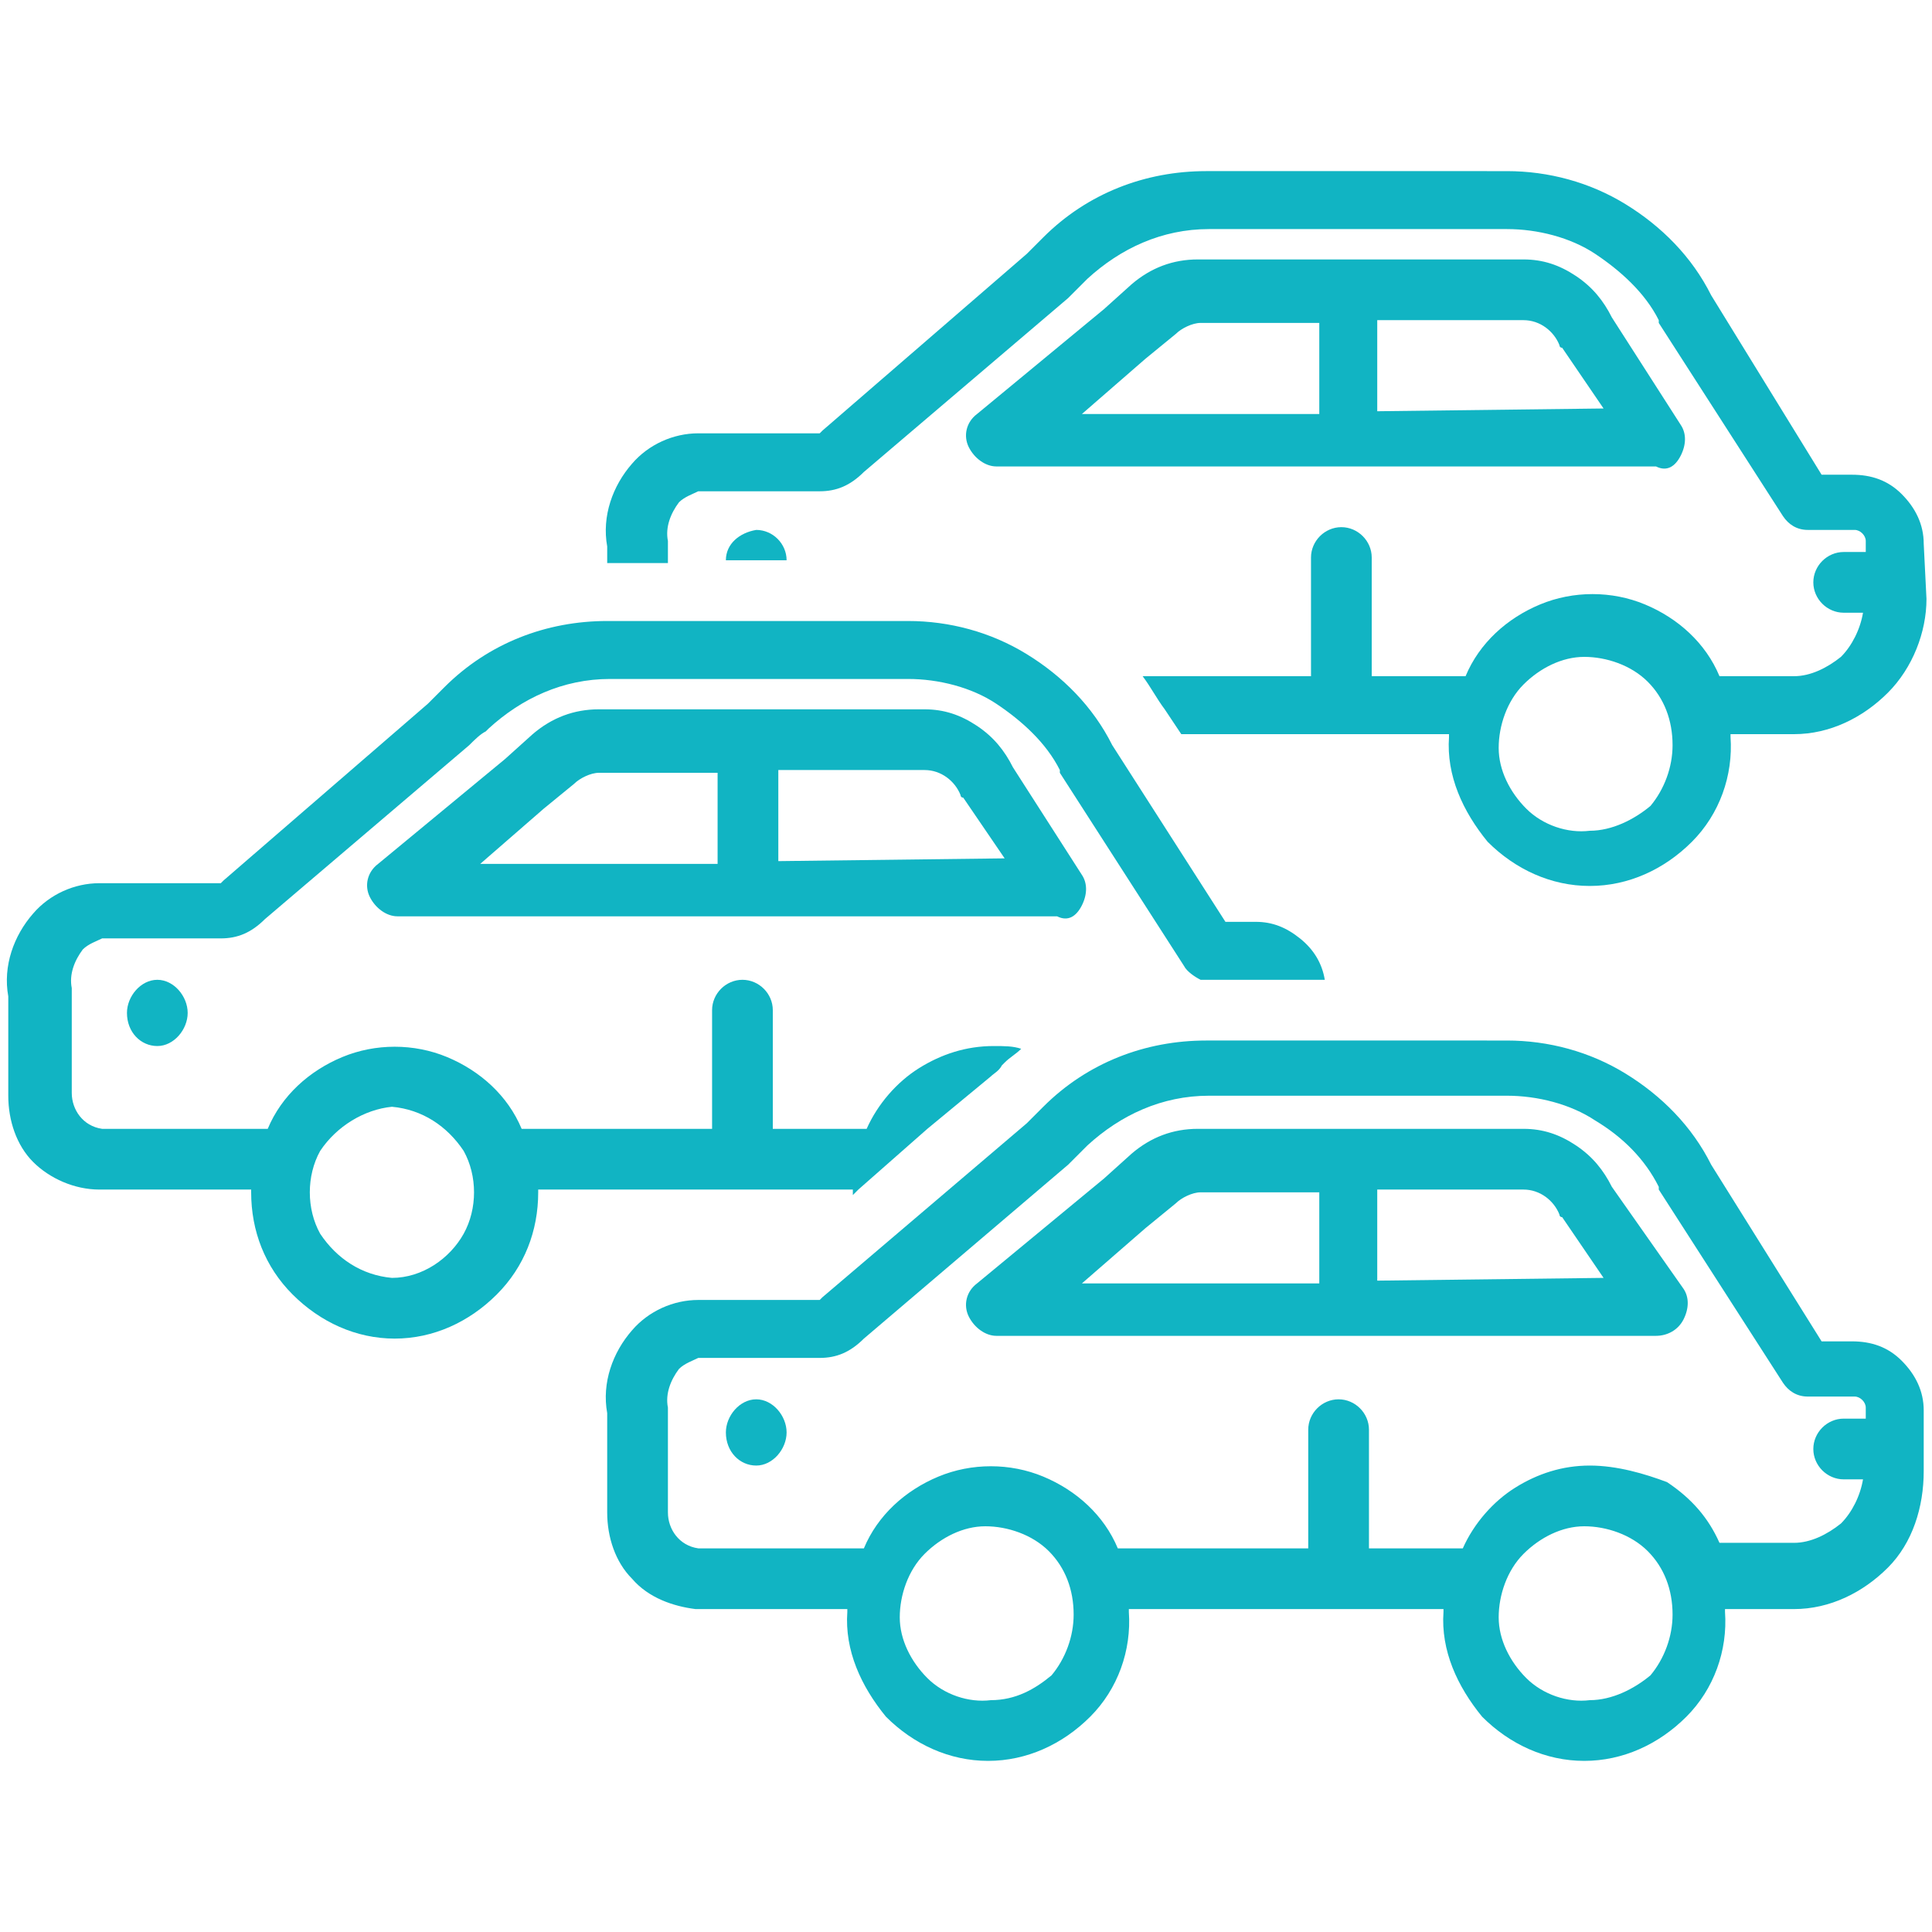 <?xml version="1.0" encoding="utf-8"?>
<!-- Generator: Adobe Illustrator 26.0.3, SVG Export Plug-In . SVG Version: 6.00 Build 0)  -->
<svg version="1.1" id="Layer_1" xmlns="http://www.w3.org/2000/svg" xmlns:xlink="http://www.w3.org/1999/xlink" width="80px" height="80px" x="0px" y="0px"
	 viewBox="0 0 70 70" style="enable-background:new 0 0 70 70;" xml:space="preserve">
<style type="text/css">
	.st0{fill:#11B4C3;}
</style>
<g>
	<path class="st0" d="M60.9,16.5c0.2-0.4,0.2-0.8,0-1.1l-2.5-3.9c-0.3-0.6-0.7-1.1-1.3-1.5c-0.6-0.4-1.2-0.6-1.9-0.6H43.4
		c-0.9,0-1.7,0.3-2.4,0.9l-1,0.9l-4.6,3.8c-0.4,0.3-0.5,0.8-0.3,1.2c0.2,0.4,0.6,0.7,1,0.7H60C60.4,17.1,60.7,16.9,60.9,16.5
		L60.9,16.5z M41.5,13l1.1-0.9c0.2-0.2,0.6-0.4,0.9-0.4h4.3v3.3h-8.6L41.5,13z M49.9,14.9v-3.3h5.3h0c0.6,0,1.1,0.4,1.3,0.9
		c0,0,0,0.1,0.1,0.1l1.5,2.2L49.9,14.9z"/>
	<path class="st0" d="M26.3,20.3h2.2c0-0.6-0.5-1.1-1.1-1.1C26.8,19.3,26.3,19.7,26.3,20.3L26.3,20.3z"/>
	<path class="st0" d="M39.2,32.8c0.2-0.4,0.2-0.8,0-1.1l-2.5-3.9h0c-0.3-0.6-0.7-1.1-1.3-1.5c-0.6-0.4-1.2-0.6-1.9-0.6H21.7
		c-0.9,0-1.7,0.3-2.4,0.9l-1,0.9l-4.6,3.8c-0.4,0.3-0.5,0.8-0.3,1.2c0.2,0.4,0.6,0.7,1,0.7h23.9C38.7,33.4,39,33.2,39.2,32.8
		L39.2,32.8z M19.7,29.3l1.1-0.9h0c0.2-0.2,0.6-0.4,0.9-0.4H26v3.3h-8.6L19.7,29.3z M28.2,31.2v-3.3h5.3c0.6,0,1.1,0.4,1.3,0.9
		c0,0,0,0.1,0.1,0.1l1.5,2.2L28.2,31.2z"/>
	<path class="st0" d="M6.8,36.7c0,0.6-0.5,1.2-1.1,1.2c-0.6,0-1.1-0.5-1.1-1.2c0-0.6,0.5-1.2,1.1-1.2C6.3,35.5,6.8,36.1,6.8,36.7"/>
	<path class="st0" d="M58.4,43c-0.3-0.6-0.7-1.1-1.3-1.5c-0.6-0.4-1.2-0.6-1.9-0.6H43.4c-0.9,0-1.7,0.3-2.4,0.9l-1,0.9l-4.6,3.8
		c-0.4,0.3-0.5,0.8-0.3,1.2c0.2,0.4,0.6,0.7,1,0.7H60c0.4,0,0.8-0.2,1-0.6c0.2-0.4,0.2-0.8,0-1.1L58.4,43z M41.5,44.5l1.1-0.9
		c0.2-0.2,0.6-0.4,0.9-0.4h4.3v3.3h-8.6L41.5,44.5z M49.9,46.4v-3.3h5.3h0c0.6,0,1.1,0.4,1.3,0.9c0,0,0,0.1,0.1,0.1l1.5,2.2
		L49.9,46.4z"/>
	<path class="st0" d="M28.5,51.9c0,0.6-0.5,1.2-1.1,1.2c-0.6,0-1.1-0.5-1.1-1.2c0-0.6,0.5-1.2,1.1-1.2C28,50.7,28.5,51.3,28.5,51.9"
		/>
	<path class="st0" d="M69.7,53.3v-2.2c0-0.7-0.3-1.3-0.8-1.8c-0.5-0.5-1.1-0.7-1.8-0.7h-1.1L62,42.2c-0.7-1.4-1.8-2.5-3.1-3.3
		c-1.3-0.8-2.8-1.2-4.3-1.2H43.7c-2.2,0-4.3,0.8-5.9,2.4l-0.1,0.1c-0.2,0.2-0.3,0.3-0.5,0.5L29.8,47c0,0-0.1,0.1-0.1,0.1h-4.4
		c-0.9,0-1.8,0.4-2.4,1.1c-0.7,0.8-1.1,1.9-0.9,3v3.6c0,0.9,0.3,1.8,0.9,2.4c0.6,0.7,1.5,1,2.3,1.1h5.5c0,0,0,0.1,0,0.1
		c-0.1,1.4,0.5,2.7,1.4,3.8c1,1,2.3,1.6,3.7,1.6c1.4,0,2.7-0.6,3.7-1.6c1-1,1.5-2.4,1.4-3.8c0,0,0-0.1,0-0.1h11.4c0,0,0,0.1,0,0.1
		c-0.1,1.4,0.5,2.7,1.4,3.8c1,1,2.3,1.6,3.7,1.6c1.4,0,2.7-0.6,3.7-1.6c1-1,1.5-2.4,1.4-3.8c0,0,0-0.1,0-0.1H65
		c1.3,0,2.5-0.6,3.4-1.5C69.3,55.9,69.7,54.6,69.7,53.3L69.7,53.3z M35.9,61.6c-0.8,0.1-1.7-0.2-2.3-0.8c-0.6-0.6-1-1.4-1-2.2
		c0-0.8,0.3-1.7,0.9-2.3c0.6-0.6,1.4-1,2.2-1c0.8,0,1.7,0.3,2.3,0.9c0.6,0.6,0.9,1.4,0.9,2.3c0,0.8-0.3,1.6-0.8,2.2
		C37.5,61.2,36.8,61.6,35.9,61.6L35.9,61.6z M57.6,61.6L57.6,61.6c-0.8,0.1-1.7-0.2-2.3-0.8c-0.6-0.6-1-1.4-1-2.2
		c0-0.8,0.3-1.7,0.9-2.3c0.6-0.6,1.4-1,2.2-1c0.8,0,1.7,0.3,2.3,0.9c0.6,0.6,0.9,1.4,0.9,2.3c0,0.8-0.3,1.6-0.8,2.2
		C59.2,61.2,58.4,61.6,57.6,61.6L57.6,61.6z M57.6,53.1L57.6,53.1c-1,0-1.9,0.3-2.7,0.8c-0.8,0.5-1.5,1.3-1.9,2.2h-3.4v-4.3
		c0-0.6-0.5-1.1-1.1-1.1s-1.1,0.5-1.1,1.1v4.3h-6.9c-0.5-1.2-1.5-2.1-2.7-2.6c-1.2-0.5-2.6-0.5-3.8,0c-1.2,0.5-2.2,1.4-2.7,2.6h-6
		c-0.7-0.1-1.1-0.7-1.1-1.3v-3.7c0,0,0-0.1,0-0.1c-0.1-0.5,0.1-1,0.4-1.4c0.2-0.2,0.5-0.3,0.7-0.4h4.4c0.6,0,1.1-0.2,1.6-0.7
		l7.4-6.3c0.2-0.2,0.4-0.4,0.6-0.6l0.1-0.1c1.2-1.1,2.7-1.8,4.4-1.8h10.8c1.1,0,2.3,0.3,3.2,0.9c1,0.6,1.8,1.4,2.3,2.4
		c0,0,0,0.1,0,0.1l4.5,7c0.2,0.3,0.5,0.5,0.9,0.5h1.7c0.2,0,0.4,0.2,0.4,0.4v0.4h-0.8c-0.6,0-1.1,0.5-1.1,1.1c0,0.6,0.5,1.1,1.1,1.1
		h0.7c-0.1,0.6-0.4,1.2-0.8,1.6c-0.5,0.4-1.1,0.7-1.7,0.7h-2.7c-0.4-0.9-1-1.6-1.9-2.2C59.6,53.4,58.6,53.1,57.6,53.1L57.6,53.1z"/>
	<path class="st0" d="M3.6,43.1h5.5c0,0,0,0.1,0,0.1c0,1.4,0.5,2.7,1.5,3.7c1,1,2.3,1.6,3.7,1.6c1.4,0,2.7-0.6,3.7-1.6
		c1-1,1.5-2.3,1.5-3.7c0,0,0-0.1,0-0.1h11.4c0,0,0,0.1,0,0.1c0,0,0,0,0,0.1l0.2-0.2l2.5-2.2l2.3-1.9c0.1-0.1,0.3-0.2,0.4-0.4
		l0.1-0.1c0.2-0.2,0.4-0.3,0.6-0.5c-0.3-0.1-0.6-0.1-1-0.1c-1,0-1.9,0.3-2.7,0.8c-0.8,0.5-1.5,1.3-1.9,2.2h-3.4v-4.3
		c0-0.6-0.5-1.1-1.1-1.1s-1.1,0.5-1.1,1.1v4.3h-6.9c-0.5-1.2-1.5-2.1-2.7-2.6c-1.2-0.5-2.6-0.5-3.8,0c-1.2,0.5-2.2,1.4-2.7,2.6h-6
		c-0.7-0.1-1.1-0.7-1.1-1.3v-3.7c0,0,0-0.1,0-0.1c-0.1-0.5,0.1-1,0.4-1.4c0.2-0.2,0.5-0.3,0.7-0.4H8c0.6,0,1.1-0.2,1.6-0.7l7.4-6.3
		c0.2-0.2,0.4-0.4,0.6-0.5l0.1-0.1c1.2-1.1,2.7-1.8,4.4-1.8h10.8c1.1,0,2.3,0.3,3.2,0.9s1.8,1.4,2.3,2.4c0,0,0,0.1,0,0.1l4.5,7
		c0.1,0.2,0.4,0.4,0.6,0.5c0.1,0,0.1,0,0.2,0H48c-0.1-0.6-0.4-1.1-0.9-1.5c-0.5-0.4-1-0.6-1.6-0.6h-1.1L40.3,27
		c-0.7-1.4-1.8-2.5-3.1-3.3c-1.3-0.8-2.8-1.2-4.3-1.2H22c-2.2,0-4.3,0.8-5.9,2.4L16,25c-0.2,0.2-0.3,0.3-0.5,0.5l-7.4,6.4
		c0,0-0.1,0.1-0.1,0.1H3.6c-0.9,0-1.8,0.4-2.4,1.1c-0.7,0.8-1.1,1.9-0.9,3v3.6c0,0.9,0.3,1.8,0.9,2.4C1.8,42.7,2.7,43.1,3.6,43.1
		L3.6,43.1z M14.2,40.1c1.1,0.1,2,0.7,2.6,1.6c0.5,0.9,0.5,2.1,0,3c-0.5,0.9-1.5,1.6-2.6,1.6c-1.1-0.1-2-0.7-2.6-1.6
		c-0.5-0.9-0.5-2.1,0-3C12.2,40.8,13.2,40.2,14.2,40.1z"/>
	<path class="st0" d="M69.7,19.7c0-0.7-0.3-1.3-0.8-1.8c-0.5-0.5-1.1-0.7-1.8-0.7h-1.1L62,10.7c-0.7-1.4-1.8-2.5-3.1-3.3
		c-1.3-0.8-2.8-1.2-4.3-1.2H43.7c-2.2,0-4.3,0.8-5.9,2.4l-0.1,0.1c-0.2,0.2-0.3,0.3-0.5,0.5l-7.4,6.4c0,0-0.1,0.1-0.1,0.1h-4.4
		c-0.9,0-1.8,0.4-2.4,1.1c-0.7,0.8-1.1,1.9-0.9,3v0.6l0,0h2.2v-0.7c0,0,0-0.1,0-0.1c-0.1-0.5,0.1-1,0.4-1.4c0.2-0.2,0.5-0.3,0.7-0.4
		h4.4c0.6,0,1.1-0.2,1.6-0.7l7.4-6.3c0.2-0.2,0.4-0.4,0.6-0.6l0.1-0.1c1.2-1.1,2.7-1.8,4.4-1.8h10.8c1.1,0,2.3,0.3,3.2,0.9
		s1.8,1.4,2.3,2.4c0,0,0,0.1,0,0.1l4.5,7c0.2,0.3,0.5,0.5,0.9,0.5h1.7c0.2,0,0.4,0.2,0.4,0.4v0.4h-0.8c-0.6,0-1.1,0.5-1.1,1.1
		s0.5,1.1,1.1,1.1h0.7c-0.1,0.6-0.4,1.2-0.8,1.6c-0.5,0.4-1.1,0.7-1.7,0.7h-2.7c-0.5-1.2-1.5-2.1-2.7-2.6c-1.2-0.5-2.6-0.5-3.8,0
		c-1.2,0.5-2.2,1.4-2.7,2.6h-3.4v-4.3c0-0.6-0.5-1.1-1.1-1.1s-1.1,0.5-1.1,1.1v4.3h-6.1c0.3,0.4,0.5,0.8,0.8,1.2l0.6,0.9h9.7
		c0,0,0,0.1,0,0.1c-0.1,1.4,0.5,2.7,1.4,3.8c1,1,2.3,1.6,3.7,1.6c1.4,0,2.7-0.6,3.7-1.6c1-1,1.5-2.4,1.4-3.8c0,0,0-0.1,0-0.1H65
		c1.3,0,2.5-0.6,3.4-1.5c0.9-0.9,1.4-2.2,1.4-3.4L69.7,19.7z M57.6,30.1c-0.8,0.1-1.7-0.2-2.3-0.8c-0.6-0.6-1-1.4-1-2.2
		c0-0.8,0.3-1.7,0.9-2.3c0.6-0.6,1.4-1,2.2-1c0.8,0,1.7,0.3,2.3,0.9c0.6,0.6,0.9,1.4,0.9,2.3c0,0.8-0.3,1.6-0.8,2.2
		C59.2,29.7,58.4,30.1,57.6,30.1L57.6,30.1z"/>
</g>
</svg>
